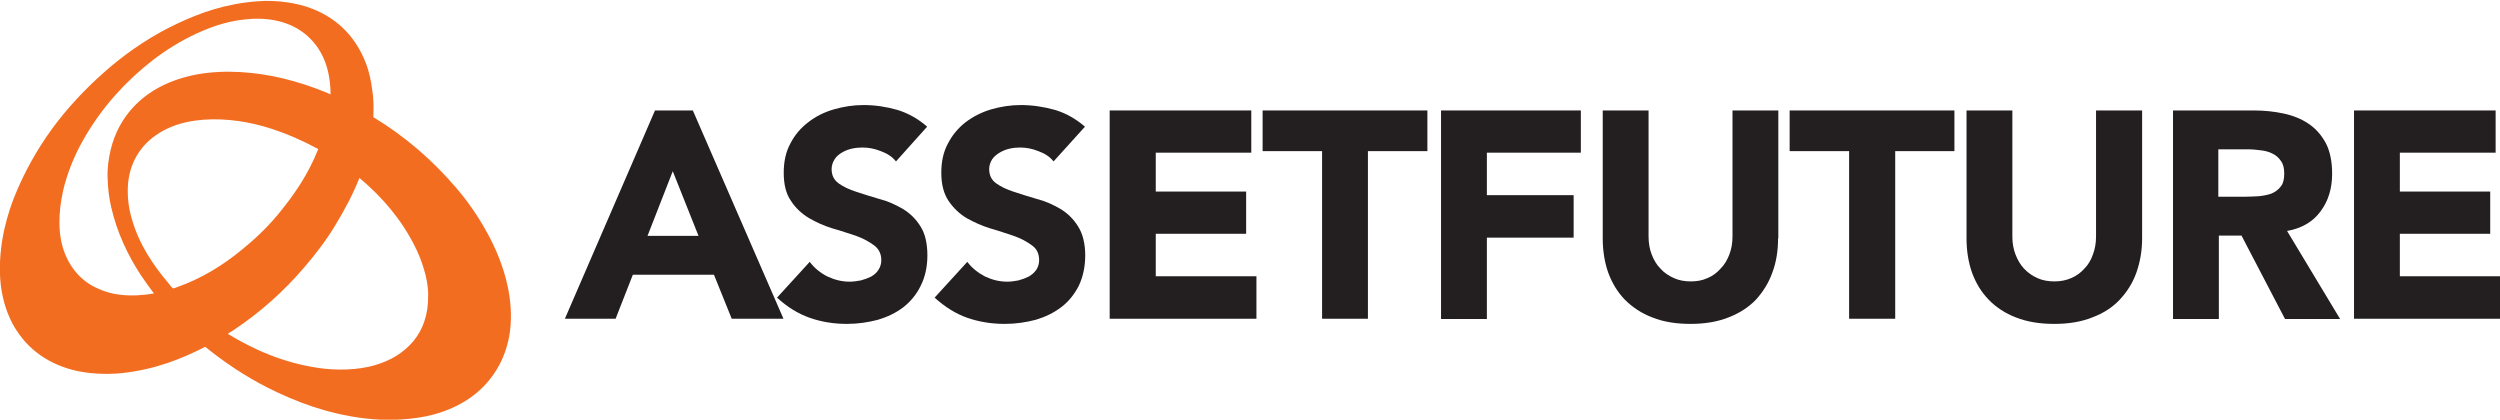 <?xml version="1.0" encoding="UTF-8"?>
<svg width="971px" height="163px" viewBox="0 0 971 163" version="1.1" xmlns="http://www.w3.org/2000/svg" xmlns:xlink="http://www.w3.org/1999/xlink">
    <title>assetfuture-logo-links-orangeblack</title>
    <g id="assetfuture-logo-links-orangeblack" stroke="none" stroke-width="1" fill="none" fill-rule="evenodd">
        <path d="M130.1,87.7 C126.6,93.5 122.5,98.8 118.3,103.7 C110.3,113.1 101,121.4 90.6,128.3 C89.9,128.8 89.1,129.1 88.5,129.7 C98.5,135.7 109.6,140.8 123.6,142.9 C130.9,144 139.2,143.7 145.4,141.9 C151.7,140.1 156.6,137.1 160.4,132.7 C164.1,128.3 166.4,122.4 166.3,114.7 C166.3,111 165.6,107.5 164.6,104.4 C163.7,101.3 162.5,98.4 161.2,95.8 C155.8,85 148.3,76.4 139.6,69.1 C137,75.7 133.7,81.8 130.1,87.7 M105.1,49.9 C97.6,47.5 88.4,45.8 79,46.5 C71.1,47.1 64.9,49.3 60,52.9 C54.6,56.9 50.4,63 49.7,71.7 C49.4,76.5 50,80.9 51.1,84.7 C54,95 59.5,103 65.6,110.2 C65.9,110.6 66.9,112 67.3,112 C67.6,112 68.1,111.8 68.6,111.6 C78.3,108.2 86.6,103 93.8,97.1 C98.9,93 103.6,88.5 107.8,83.5 C114.1,75.9 119.7,67.8 123.6,57.9 C117.9,54.8 111.9,52.1 105.1,49.9 M120.4,14.9 C115.6,10.1 108.3,6.9 98.2,7.3 C89.7,7.7 82.7,10.1 76.4,13 C70.1,15.9 64.4,19.5 59.3,23.4 C48.9,31.5 40.1,41.2 33.4,52.5 C30,58.2 27.1,64.5 25.1,71.7 C23.2,78.7 22.1,88.1 24.3,95.8 C26.3,102.7 30.5,108.2 36.4,111.3 C39.3,112.8 42.9,114.1 46.9,114.5 C51.1,115 55.5,114.7 59.7,114 C59.8,113.8 59.6,113.7 59.5,113.6 C57.8,111.3 56.2,109.1 54.6,106.7 C49.7,99.2 45.5,90.5 43.2,80.5 C42.4,77.1 41.9,73.3 41.8,69.4 C41.6,65.4 42.2,61.5 43,58.1 C44.6,51.5 47.7,46 51.7,41.7 C57.7,35.2 66,30.9 76.5,28.9 C87.5,26.9 99.7,28 109.7,30.4 C116,31.9 121.9,33.9 127.4,36.2 C127.8,36.4 128.1,36.6 128.4,36.6 C128.3,26.8 125.4,19.9 120.4,14.9 M145,45.5 C157.4,53 168.1,62.3 177.3,73.1 C180.4,76.7 183.2,80.5 185.8,84.6 C190.9,92.7 195.4,101.8 197.5,112.8 C198.6,118.7 198.8,124.8 197.8,130.5 C196.8,136 194.8,140.8 192.1,144.8 C186.8,152.8 178.7,158.2 168.4,161 C160.5,163.1 150.7,163.6 141.6,162.5 C126.9,160.7 114.8,156 103.8,150.5 C95,146 87,140.6 79.7,134.7 C70.3,139.5 60.2,143.5 47.5,144.9 C40.8,145.6 33.8,145.1 28.3,143.7 C17.3,140.8 9.4,134.4 4.6,125.2 C2.2,120.5 0.6,114.9 0.1,108.6 C-0.4,101.8 0.4,95.1 1.6,89.4 C2.9,83.6 4.6,78.5 6.8,73.5 C11,63.8 16.3,55 22.5,47 C28.7,39.1 35.7,32 43.3,25.6 C51,19.2 59.4,13.6 69,9.1 C77.9,4.9 87.8,1.4 100,0.5 C107.9,-0.1 115.7,1.2 121.3,3.4 C131.7,7.5 138.7,15 142.5,25.6 C143.4,28.3 144.1,31.2 144.5,34.4 C145.1,37.8 145.2,41.8 145,45.5" id="Shape" fill="#F36D21" fill-rule="nonzero"></path>
        <path d="M254.4,42.9 L269.1,42.9 L304.3,123.8 L284.2,123.8 L277.3,106.7 L245.8,106.7 L239.1,123.8 L219.4,123.8 L254.4,42.9 Z M261.3,66.5 L251.5,91.6 L271.3,91.6 L261.3,66.5 Z" id="Shape" fill="#231F20" fill-rule="nonzero"></path>
        <path d="M348,62.7 C346.6,60.9 344.6,59.6 342.1,58.7 C339.6,57.7 337.3,57.3 335,57.3 C333.7,57.3 332.4,57.4 331,57.7 C329.6,58 328.3,58.5 327.1,59.2 C325.9,59.9 324.9,60.7 324.2,61.8 C323.5,62.9 323,64.2 323,65.6 C323,68.1 323.9,69.9 325.7,71.2 C327.5,72.5 329.8,73.6 332.6,74.5 C335.4,75.4 338.4,76.4 341.6,77.3 C344.8,78.1 347.8,79.5 350.6,81.1 C353.4,82.8 355.7,85 357.5,87.9 C359.3,90.7 360.2,94.5 360.2,99.2 C360.2,103.7 359.3,107.6 357.6,111 C356,114.3 353.7,117.1 350.9,119.3 C348,121.5 344.7,123.1 341,124.2 C337.2,125.2 333.2,125.8 329,125.8 C323.7,125.8 318.9,125 314.4,123.4 C309.9,121.8 305.7,119.2 301.8,115.6 L314.5,101.7 C316.3,104.1 318.6,106 321.4,107.4 C324.2,108.7 327,109.4 330,109.4 C331.4,109.4 332.9,109.2 334.4,108.9 C335.9,108.5 337.2,108 338.4,107.4 C339.6,106.7 340.5,105.9 341.2,104.8 C341.9,103.7 342.3,102.5 342.3,101 C342.3,98.6 341.3,96.6 339.5,95.3 C337.6,93.9 335.3,92.6 332.5,91.6 C329.6,90.7 326.6,89.6 323.3,88.7 C320,87.7 317,86.3 314.2,84.7 C311.4,83 309,80.8 307.2,78 C305.3,75.3 304.4,71.7 304.4,67.1 C304.4,62.8 305.2,59 307,55.7 C308.7,52.4 311,49.7 313.9,47.5 C316.7,45.3 320,43.6 323.8,42.5 C327.6,41.4 331.4,40.8 335.4,40.8 C340,40.8 344.4,41.5 348.6,42.7 C352.8,44 356.7,46.2 360.1,49.2 L348,62.7 Z" id="Path" fill="#231F20" fill-rule="nonzero"></path>
        <path d="M409.2,62.7 C407.8,60.9 405.8,59.6 403.3,58.7 C400.8,57.7 398.5,57.3 396.3,57.3 C395,57.3 393.6,57.4 392.3,57.7 C390.9,58 389.6,58.5 388.4,59.2 C387.2,59.9 386.2,60.7 385.4,61.8 C384.7,62.9 384.2,64.2 384.2,65.6 C384.2,68.1 385.1,69.9 386.9,71.2 C388.7,72.5 391,73.6 393.8,74.5 C396.6,75.4 399.6,76.4 402.8,77.3 C406,78.1 409,79.5 411.8,81.1 C414.6,82.8 416.9,85 418.7,87.9 C420.5,90.7 421.5,94.5 421.5,99.2 C421.5,103.7 420.6,107.6 419,111 C417.3,114.3 415.1,117.1 412.2,119.3 C409.3,121.5 406,123.1 402.3,124.2 C398.5,125.2 394.5,125.8 390.3,125.8 C385,125.8 380.2,125 375.6,123.4 C371.1,121.8 367,119.2 363,115.6 L375.7,101.7 C377.5,104.1 379.9,106 382.6,107.4 C385.4,108.7 388.2,109.4 391.2,109.4 C392.6,109.4 394.1,109.2 395.6,108.9 C397.1,108.5 398.4,108 399.6,107.4 C400.8,106.7 401.7,105.9 402.5,104.8 C403.2,103.7 403.6,102.5 403.6,101 C403.6,98.6 402.7,96.6 400.8,95.3 C398.9,93.9 396.6,92.6 393.7,91.6 C390.9,90.7 387.8,89.6 384.6,88.7 C381.3,87.7 378.3,86.3 375.4,84.7 C372.6,83 370.3,80.8 368.4,78 C366.6,75.3 365.6,71.7 365.6,67.1 C365.6,62.8 366.4,59 368.2,55.7 C369.9,52.4 372.2,49.7 375,47.5 C377.9,45.3 381.2,43.6 384.9,42.5 C388.7,41.4 392.5,40.8 396.5,40.8 C401.1,40.8 405.5,41.5 409.8,42.7 C414.1,44 417.9,46.2 421.4,49.2 L409.2,62.7 Z" id="Path" fill="#231F20" fill-rule="nonzero"></path>
        <polygon id="Path" fill="#231F20" fill-rule="nonzero" points="431 42.9 486 42.9 486 59.3 448.9 59.3 448.9 74.4 484 74.4 484 90.8 448.9 90.8 448.9 107.3 488 107.3 488 123.8 431 123.8"></polygon>
        <polygon id="Path" fill="#231F20" fill-rule="nonzero" points="513.5 58.7 490.4 58.7 490.4 42.9 554.4 42.9 554.4 58.7 531.3 58.7 531.3 123.8 513.5 123.8"></polygon>
        <polygon id="Path" fill="#231F20" fill-rule="nonzero" points="559.7 42.9 614 42.9 614 59.3 577.5 59.3 577.5 75.8 611.2 75.8 611.2 92.3 577.5 92.3 577.5 123.9 559.7 123.9"></polygon>
        <path d="M690.6,92.6 C690.6,97.4 689.9,101.8 688.4,105.8 C687,109.8 684.8,113.3 682,116.4 C679.1,119.4 675.5,121.7 671.3,123.3 C667,125 662.1,125.8 656.6,125.8 C651,125.8 646,125 641.8,123.3 C637.5,121.7 634,119.3 631.1,116.4 C628.2,113.4 626.1,109.9 624.6,105.8 C623.2,101.8 622.5,97.3 622.5,92.6 L622.5,42.9 L640.3,42.9 L640.3,91.9 C640.3,94.4 640.7,96.7 641.5,98.8 C642.3,100.9 643.4,102.8 644.9,104.3 C646.3,105.9 648.1,107.1 650.1,108 C652.1,108.9 654.3,109.3 656.7,109.3 C659.1,109.3 661.3,108.9 663.2,108 C665.2,107.2 666.9,105.9 668.3,104.3 C669.8,102.8 670.9,100.9 671.7,98.8 C672.5,96.7 672.9,94.4 672.9,91.9 L672.9,42.9 L690.7,42.9 L690.7,92.6 L690.6,92.6 Z" id="Path" fill="#231F20" fill-rule="nonzero"></path>
        <polygon id="Path" fill="#231F20" fill-rule="nonzero" points="718.2 58.7 695.1 58.7 695.1 42.9 759.1 42.9 759.1 58.7 736.1 58.7 736.1 123.8 718.2 123.8"></polygon>
        <path d="M832,92.6 C832,97.4 831.2,101.8 829.8,105.8 C828.4,109.8 826.2,113.3 823.3,116.4 C820.5,119.4 816.9,121.7 812.6,123.3 C808.3,125 803.5,125.8 797.9,125.8 C792.3,125.8 787.3,125 783,123.3 C778.8,121.7 775.2,119.3 772.4,116.4 C769.5,113.4 767.4,109.9 765.9,105.8 C764.5,101.8 763.8,97.3 763.8,92.6 L763.8,42.9 L781.6,42.9 L781.6,91.9 C781.6,94.4 782,96.7 782.8,98.8 C783.6,100.9 784.7,102.8 786.1,104.3 C787.6,105.9 789.3,107.1 791.3,108 C793.3,108.9 795.5,109.3 797.9,109.3 C800.3,109.3 802.4,108.9 804.5,108 C806.4,107.2 808.2,105.9 809.6,104.3 C811.1,102.8 812.2,100.9 812.9,98.8 C813.7,96.7 814.1,94.4 814.1,91.9 L814.1,42.9 L832,42.9 L832,92.6 Z" id="Path" fill="#231F20" fill-rule="nonzero"></path>
        <path d="M844,42.9 L875.3,42.9 C879.4,42.9 883.3,43.3 887,44.1 C890.7,44.9 893.9,46.2 896.7,48.1 C899.5,50 901.7,52.5 903.4,55.7 C905,58.8 905.8,62.8 905.8,67.5 C905.8,73.2 904.3,78.1 901.3,82.1 C898.4,86.1 894,88.7 888.3,89.7 L908.9,123.9 L887.5,123.9 L870.6,91.5 L861.8,91.5 L861.8,123.9 L844,123.9 L844,42.9 Z M861.8,76.4 L872.3,76.4 C873.9,76.4 875.6,76.3 877.4,76.2 C879.2,76 880.8,75.7 882.2,75.2 C883.6,74.6 884.8,73.8 885.8,72.5 C886.8,71.3 887.2,69.6 887.2,67.4 C887.2,65.3 886.8,63.7 885.9,62.5 C885.1,61.3 884,60.3 882.7,59.7 C881.4,59 879.9,58.6 878.3,58.4 C876.6,58.2 875,58 873.3,58 L861.6,58 L861.6,76.4 L861.8,76.4 Z" id="Shape" fill="#231F20" fill-rule="nonzero"></path>
        <polygon id="Path" fill="#231F20" fill-rule="nonzero" points="914.3 42.9 969.3 42.9 969.3 59.3 932.1 59.3 932.1 74.4 967.2 74.4 967.2 90.8 932.1 90.8 932.1 107.3 971.3 107.3 971.3 123.8 914.3 123.8 914.3 42.9"></polygon>
    </g>
</svg>